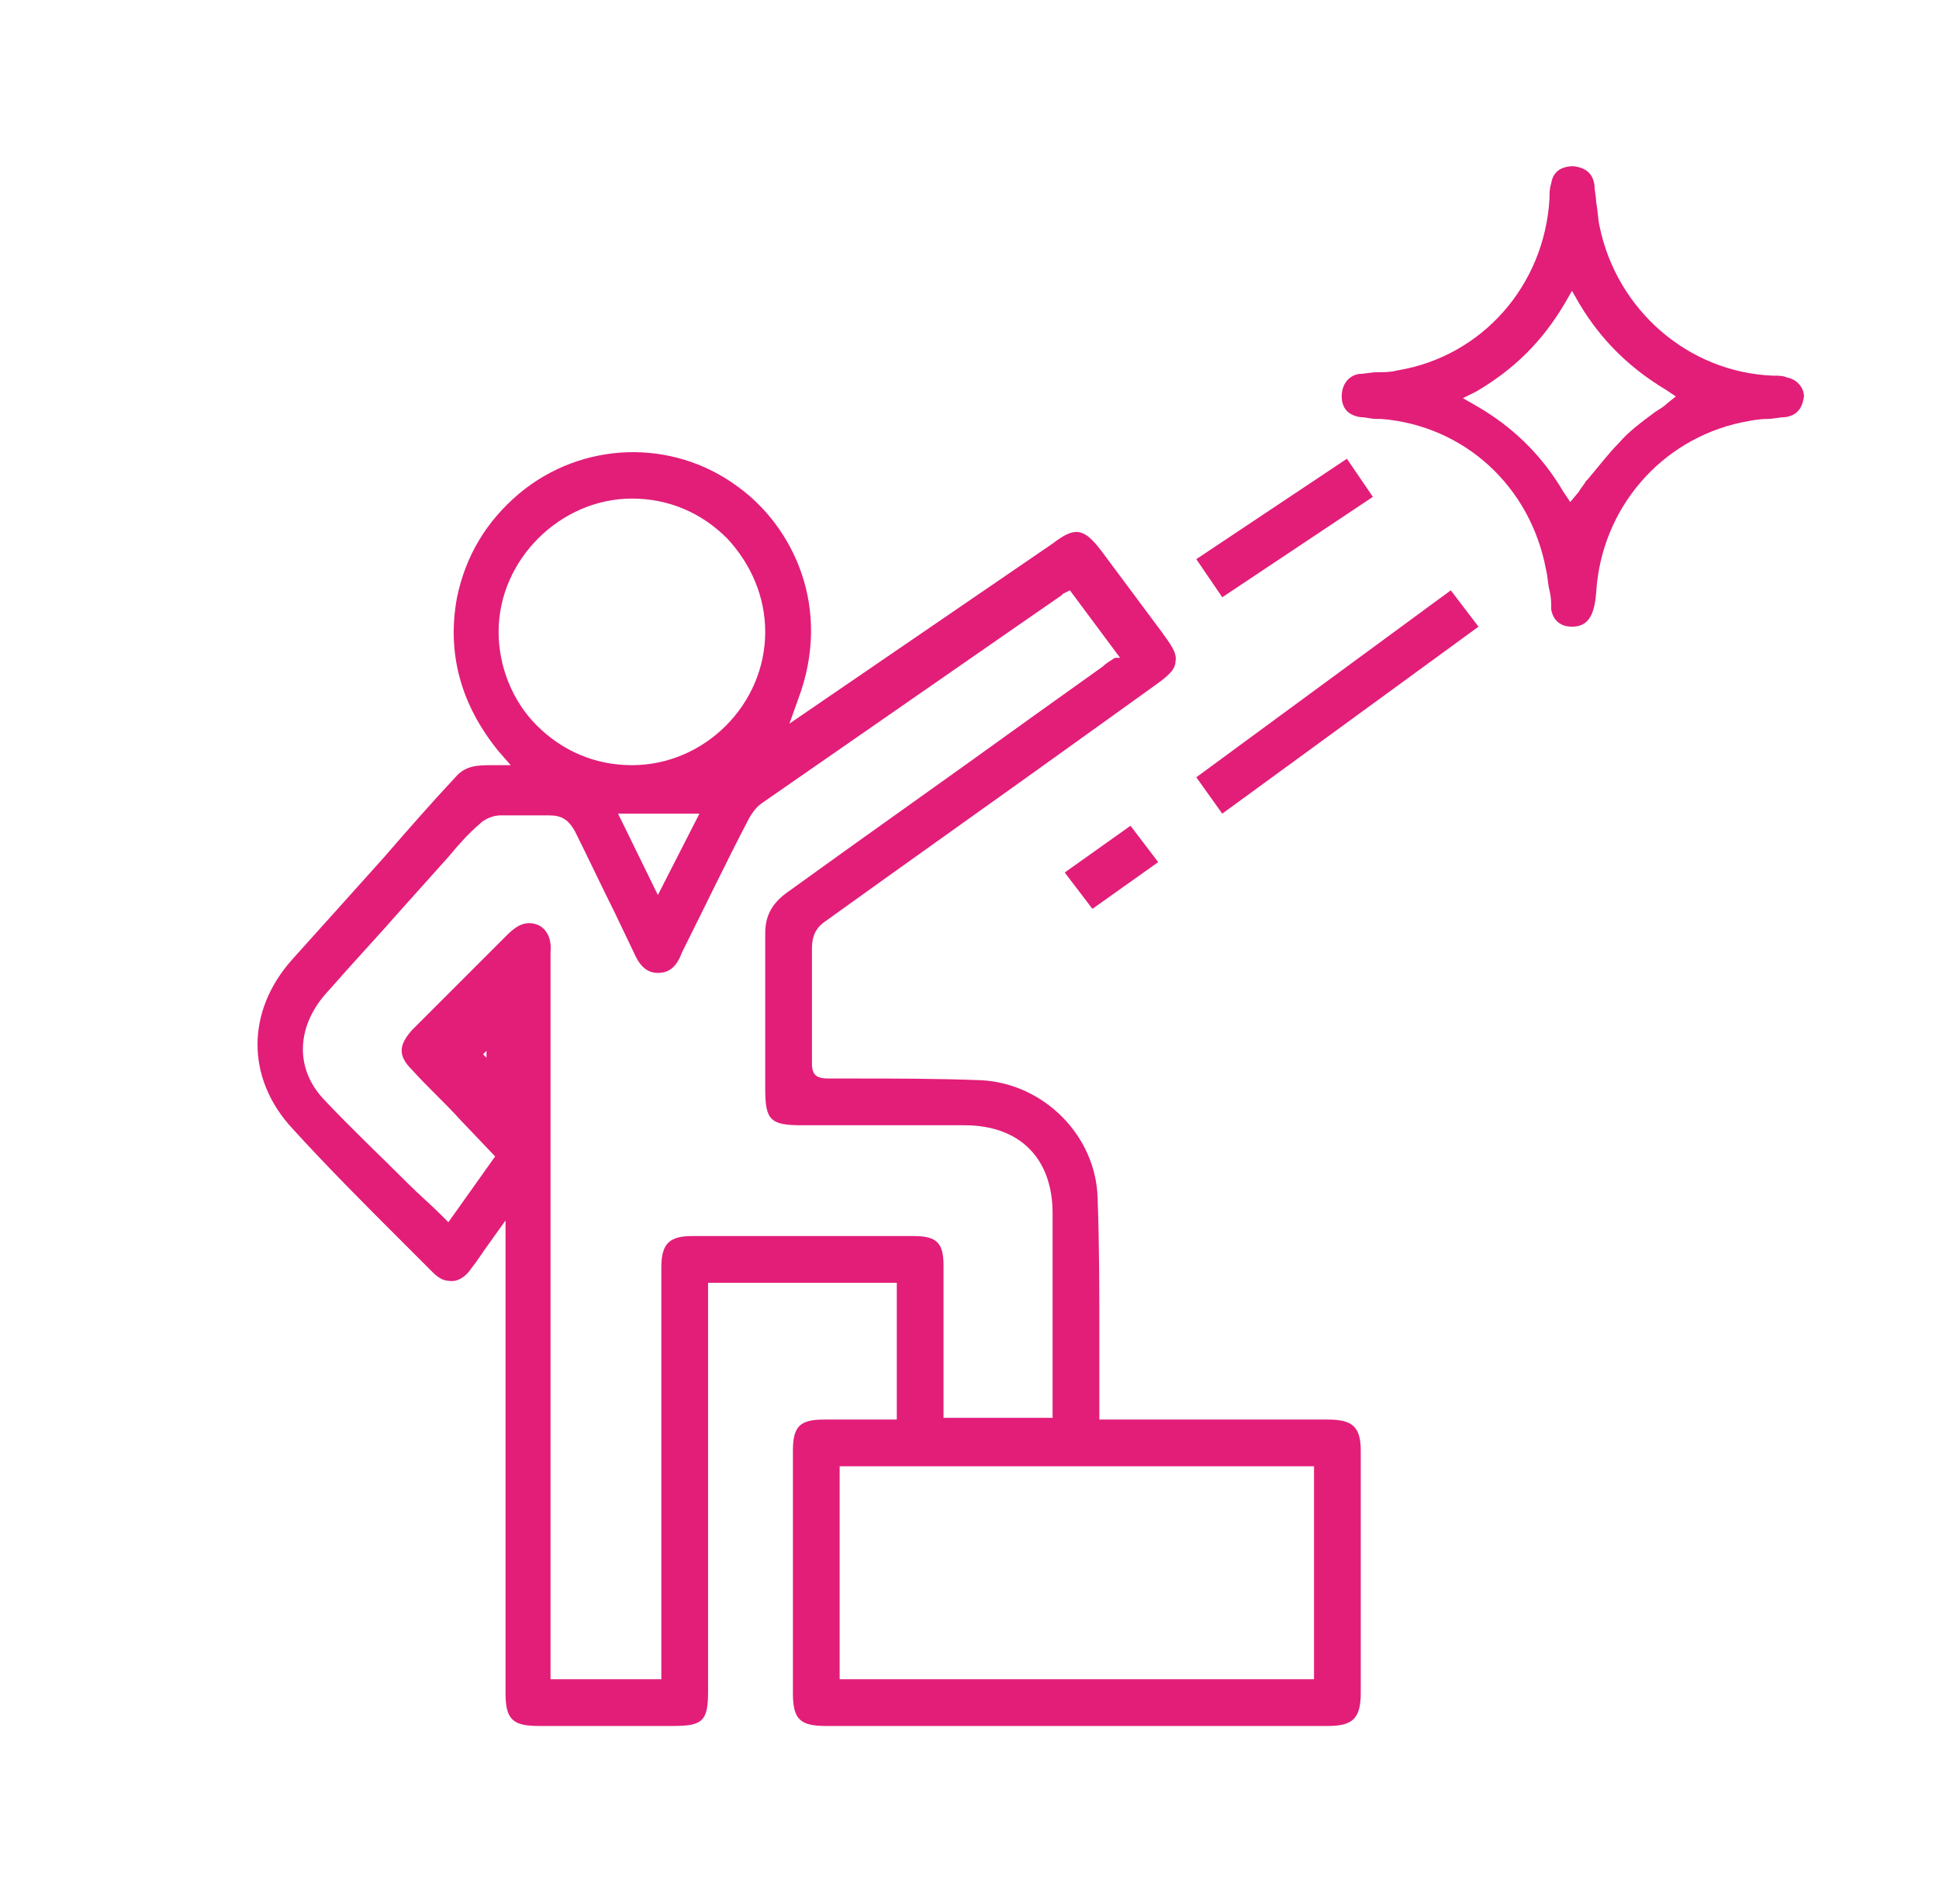 <?xml version="1.0" encoding="utf-8"?>
<!-- Generator: Adobe Illustrator 28.0.0, SVG Export Plug-In . SVG Version: 6.00 Build 0)  -->
<svg version="1.1" id="Capa_1" xmlns="http://www.w3.org/2000/svg" xmlns:xlink="http://www.w3.org/1999/xlink" x="0px" y="0px"
	 viewBox="0 0 112 110" style="enable-background:new 0 0 112 110;" xml:space="preserve">
<style type="text/css">
	.st0{fill:#E21E79;}
</style>
<g>
	<g>
		<path class="st0" d="M76.7,82H63.5v-1.4c0-1,0-2,0-3v-0.5c0-2.5,0-5.2-0.1-7.9c-0.1-3.6-3.1-6.6-6.7-6.8c-2.5-0.1-5.1-0.1-7.4-0.1
			l-1.4,0c-0.2,0-0.6,0-0.8-0.2c-0.2-0.2-0.2-0.5-0.2-0.8c0-2.3,0-4.5,0-6.5c0-0.7,0.2-1.2,0.8-1.6c5-3.6,10.1-7.2,15.1-10.8
			l3.9-2.8c0.7-0.5,1.2-0.9,1.2-1.4c0.1-0.5-0.3-1-0.8-1.7l-3.5-4.7c-1-1.3-1.5-1.4-2.8-0.4L45.6,41.8l0.5-1.4
			c2-5.3-0.3-10-3.5-12.3c-3.8-2.8-9-2.6-12.6,0.4c-1.9,1.6-3.1,3.6-3.6,6c-0.6,3.2,0.2,6.2,2.4,8.9l0.7,0.8l-1,0
			c-0.9,0-1.6,0-2.2,0.7c-1.4,1.5-2.8,3.1-4.1,4.6c-1.7,1.9-3.5,3.9-5.3,5.9c-2.7,3-2.7,6.9,0,9.8c2,2.2,4.2,4.4,6.2,6.4l0.2,0.2
			c0.6,0.6,1.1,1.1,1.7,1.7c0.4,0.4,0.7,0.5,1.1,0.5c0.5,0,0.9-0.4,1.1-0.7c0.4-0.5,0.7-1,1-1.4l1-1.4v27.3c0,1.5,0.4,1.9,1.9,1.9
			h7.8c1.7,0,2-0.3,2-2V74.1h10.9V82h-4.2c-1.4,0-1.8,0.4-1.8,1.8c0,4.7,0,9.4,0,14c0,1.5,0.4,1.9,1.9,1.9h29c1.4,0,1.9-0.4,1.9-1.9
			v-14C78.6,82.4,78.1,82,76.7,82z M28.8,36.5c0-4.2,3.6-7.7,7.7-7.7c2.1,0,4,0.8,5.5,2.3c1.4,1.5,2.2,3.4,2.2,5.4
			c0,4.2-3.5,7.7-7.7,7.7h0c-2.1,0-4-0.8-5.5-2.3C29.6,40.5,28.8,38.5,28.8,36.5z M40.4,47L38,51.7L35.7,47H40.4z M28.6,59.5v3
			l-1.4-1.5l0,0L28.6,59.5z M40,71.4c-1.3,0-1.8,0.4-1.8,1.8c0,2.2,0,4.4,0,6.6l0,17.2h-6.4V55.5c0-0.2,0-0.3,0-0.5
			c0.1-1.1-0.5-1.5-0.8-1.6c-0.6-0.2-1.1,0-1.7,0.6c-0.9,0.9-1.8,1.8-2.7,2.7l-1.7,1.7c-0.4,0.4-0.7,0.7-1.1,1.1
			c-0.8,0.9-0.8,1.5,0,2.3c0.9,1,1.9,1.9,2.8,2.9l2,2.1l-2.7,3.8l-0.4-0.4c-0.6-0.6-1.3-1.2-1.9-1.8c-1.7-1.7-3.3-3.2-4.9-4.9
			c-1.7-1.8-1.6-4.3,0.3-6.3c1.4-1.6,2.9-3.2,4.3-4.8l2.6-2.9c0.5-0.6,1.1-1.3,1.8-1.9c0.3-0.3,0.8-0.5,1.2-0.5c0.5,0,0.9,0,1.4,0
			c0.5,0,1,0,1.4,0c0.7,0,1.1,0.2,1.5,0.9c0.8,1.6,1.5,3.1,2.3,4.7l1.1,2.3c0.3,0.7,0.7,1.2,1.4,1.2c0.7,0,1.1-0.4,1.4-1.2
			c1.4-2.8,2.6-5.3,3.8-7.6c0.2-0.4,0.5-0.8,0.8-1c4.9-3.4,9.8-6.8,14.7-10.2l2.6-1.8c0,0,0.1-0.1,0.1-0.1l0.4-0.2l2.9,3.9L64.4,38
			c-0.3,0.2-0.5,0.3-0.7,0.5l-4.2,3c-4.7,3.4-9.4,6.7-14.1,10.1c-0.8,0.6-1.2,1.3-1.2,2.3c0,2.1,0,4.2,0,6.2c0,1,0,1.9,0,2.8
			c0,1.8,0.3,2.1,2.1,2.1l3.4,0c2,0,4,0,6,0c3.2,0,5.1,1.9,5.1,5.1c0,2.8,0,5.5,0,8.3l0,2.4c0,0.2,0,0.4,0,0.6l0,0.5l-6.3,0l0-0.5
			c0-0.3,0-0.5,0-0.7v-3.3c0-1.4,0-2.9,0-4.3c0-1.3-0.4-1.7-1.7-1.7H40z M75.9,97H48.5V84.7h27.4V97z"/>
		<path class="st0" d="M26.9,60.5l-0.3,0.4l2.6,2.8v-5.4L26.9,60.5z M28.1,61.1l-0.2-0.2l0.2-0.2V61.1z M26.9,60.5l-0.3,0.4l2.6,2.8
			v-5.4L26.9,60.5z M28.1,61.1l-0.2-0.2l0.2-0.2V61.1z M26.9,60.5l-0.3,0.4l2.6,2.8v-5.4L26.9,60.5z M28.1,61.1l-0.2-0.2l0.2-0.2
			V61.1z M26.9,60.5l-0.3,0.4l2.6,2.8v-5.4L26.9,60.5z M28.1,61.1l-0.2-0.2l0.2-0.2V61.1z M26.9,60.5l-0.3,0.4l2.6,2.8v-5.4
			L26.9,60.5z M28.1,61.1l-0.2-0.2l0.2-0.2V61.1z M26.9,60.5l-0.3,0.4l2.6,2.8v-5.4L26.9,60.5z M28.1,61.1l-0.2-0.2l0.2-0.2V61.1z
			 M26.9,60.5l-0.3,0.4l2.6,2.8v-5.4L26.9,60.5z M28.1,61.1l-0.2-0.2l0.2-0.2V61.1z M26.9,60.5l-0.3,0.4l2.6,2.8v-5.4L26.9,60.5z
			 M28.1,61.1l-0.2-0.2l0.2-0.2V61.1z M26.9,60.5l-0.3,0.4l2.6,2.8v-5.4L26.9,60.5z M28.1,61.1l-0.2-0.2l0.2-0.2V61.1z M26.9,60.5
			l-0.3,0.4l2.6,2.8v-5.4L26.9,60.5z M28.1,61.1l-0.2-0.2l0.2-0.2V61.1z M26.9,60.5l-0.3,0.4l2.6,2.8v-5.4L26.9,60.5z M28.1,61.1
			l-0.2-0.2l0.2-0.2V61.1z"/>
	</g>
	<g>
		<path class="st0" d="M103.2,21.8c-0.2-0.1-0.5-0.1-0.8-0.1c-4.9-0.2-9-3.8-10-8.6c-0.1-0.4-0.1-0.9-0.2-1.4c0-0.3-0.1-0.7-0.1-1
			c-0.1-0.7-0.5-1-1.2-1.1c-0.7,0-1.2,0.3-1.3,1c-0.1,0.3-0.1,0.6-0.1,0.9c-0.3,5-3.9,9.1-8.8,9.9c-0.4,0.1-0.7,0.1-1.1,0.1
			c-0.4,0-0.8,0.1-1.1,0.1c-0.6,0.1-1,0.6-1,1.3c0,0.7,0.4,1.1,1.1,1.2c0.3,0,0.6,0.1,0.9,0.1l0.3,0c4.8,0.4,8.6,3.9,9.5,8.7
			c0.1,0.4,0.1,0.8,0.2,1.2s0.1,0.7,0.1,1.1c0.1,0.6,0.5,1,1.2,1c0.9,0,1.3-0.6,1.4-2c0.3-4.8,3.7-8.8,8.4-9.8
			c0.5-0.1,1-0.2,1.5-0.2c0.3,0,0.7-0.1,1-0.1c0.7-0.1,1-0.5,1.1-1.2C104.2,22.4,103.8,21.9,103.2,21.8z M96.3,23.3
			c-0.2,0.2-0.4,0.3-0.7,0.5c-0.8,0.6-1.5,1.1-2.1,1.8c-0.6,0.6-1.2,1.4-1.8,2.1l-0.1,0.1c-0.1,0.2-0.3,0.4-0.4,0.6L90.7,29
			l-0.4-0.6c-1.3-2.2-3-3.8-5.1-5L84.5,23l0.8-0.4c2.2-1.3,3.8-2.9,5.1-5.1l0.4-0.7l0.4,0.7c1.3,2.2,3,3.8,5,5l0.6,0.4L96.3,23.3z"
			/>
		<path class="st0" d="M78.1,25.1L78.1,25.1C78.1,25.2,78.1,25.2,78.1,25.1L78.1,25.1z"/>
	</g>
	<g>
		<polygon class="st0" points="85.4,36.2 70.6,47 69.1,44.9 83.8,34.1 		"/>
	</g>
	<g>
		<polygon class="st0" points="79.3,28.7 70.6,34.5 69.1,32.3 77.8,26.5 		"/>
		<path class="st0" d="M78.1,25.1L78.1,25.1C78.1,25.2,78.1,25.2,78.1,25.1L78.1,25.1z"/>
	</g>
	<g>
		<polygon class="st0" points="66.9,49.8 63.1,52.5 61.5,50.4 65.3,47.7 		"/>
	</g>
</g>
</svg>
